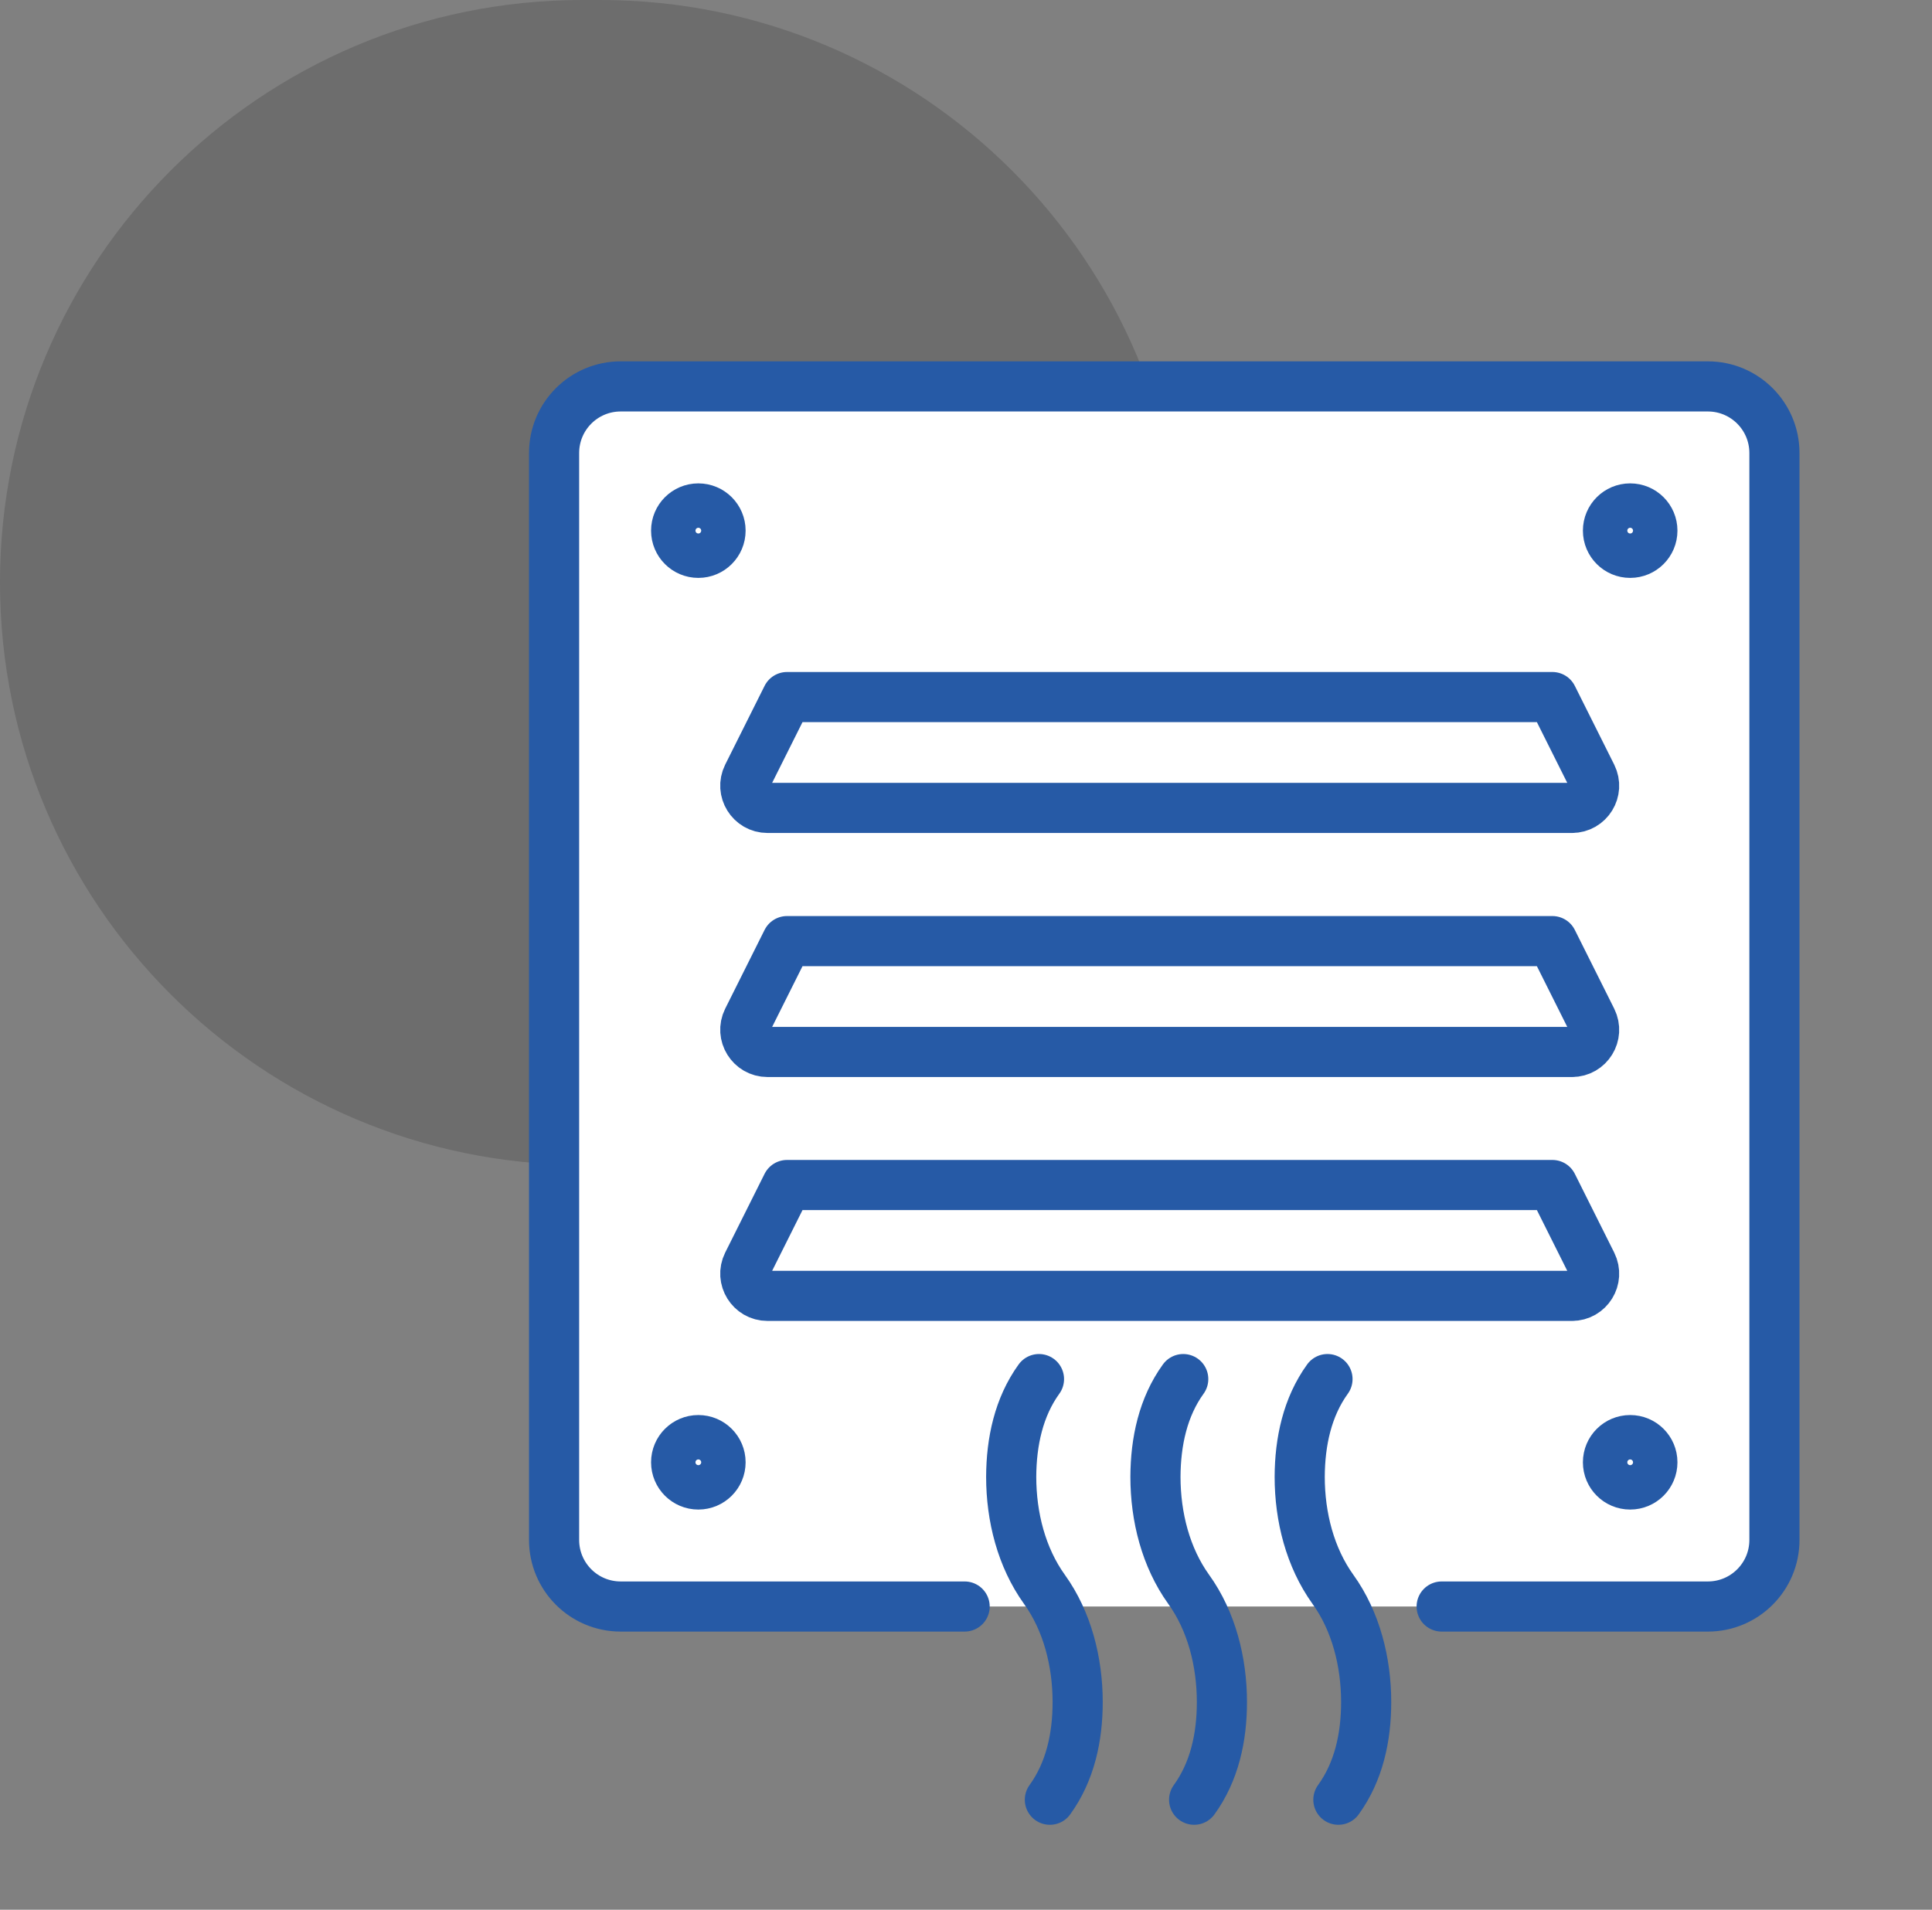 <?xml version="1.0" encoding="UTF-8"?>
<svg id="Ebene_1" data-name="Ebene 1" xmlns="http://www.w3.org/2000/svg" viewBox="0 0 134.87 133.34">
  <rect x="0" y="0" width="134.87" height="133.34" fill="#808080" stroke="none"/>
  <defs>
    <style>
      .cls-1, .cls-2 {
        fill: none;
      }

      .cls-1, .cls-3 {
        stroke-width: 0px;
      }

      .cls-4 {
        fill: #fff;
      }

      .cls-4, .cls-2 {
        stroke: #265aa6;
        stroke-linecap: round;
        stroke-linejoin: round;
        stroke-width: 3.5px;
      }

      .cls-3 {
        isolation: isolate;
        opacity: .15;
      }
    </style>
  </defs>
  <path id="Rechteck_1293" data-name="Rechteck 1293" class="cls-3" d="M40.67,0h1.22c22.46,0,40.67,18.21,40.67,40.67h0c0,22.46-18.21,40.67-40.67,40.67h-1.22C18.21,81.33,0,63.13,0,40.67h0C0,18.21,18.21,0,40.67,0Z"/>
  <g>
    <path class="cls-4" d="M67.34,112.17h-24.01c-2.57,0-4.65-2.08-4.65-4.65V31.63c0-2.57,2.08-4.65,4.65-4.65h75.89c2.57,0,4.65,2.08,4.65,4.65v75.89c0,2.57-2.08,4.65-4.65,4.65h-18.58"/>
    <circle class="cls-4" cx="48.75" cy="37.05" r="1.55"/>
    <circle class="cls-4" cx="113.8" cy="37.05" r="1.55"/>
    <circle class="cls-4" cx="48.75" cy="102.1" r="1.55"/>
    <circle class="cls-4" cx="113.8" cy="102.1" r="1.55"/>
    <path class="cls-4" d="M109.74,73.45h-56.16c-1.15,0-1.9-1.21-1.39-2.24l2.75-5.5h53.43l2.75,5.5c.51,1.03-.23,2.24-1.39,2.24Z"/>
    <path class="cls-4" d="M109.74,56.41h-56.16c-1.15,0-1.9-1.21-1.39-2.24l2.75-5.5h53.43l2.75,5.5c.51,1.03-.23,2.24-1.39,2.24Z"/>
    <path class="cls-4" d="M109.74,90.48h-56.16c-1.15,0-1.9-1.21-1.39-2.24l2.75-5.5h53.43l2.75,5.5c.51,1.03-.23,2.24-1.39,2.24Z"/>
    <g>
      <path class="cls-2" d="M72.53,96.29c-1.41,1.95-1.93,4.37-1.94,6.82,0,2.8.72,5.63,2.32,7.86h0c1.6,2.22,2.32,5.08,2.32,7.87,0,2.46-.52,4.86-1.94,6.82"/>
      <path class="cls-2" d="M82.6,96.29c-1.41,1.95-1.93,4.37-1.94,6.82,0,2.8.72,5.63,2.32,7.86h0c1.6,2.22,2.32,5.08,2.32,7.87,0,2.46-.52,4.86-1.94,6.82"/>
      <path class="cls-2" d="M92.67,96.29c-1.41,1.95-1.93,4.37-1.94,6.82,0,2.8.72,5.63,2.32,7.86h0c1.6,2.22,2.32,5.08,2.32,7.87,0,2.46-.52,4.86-1.94,6.82"/>
    </g>
  </g>
  <rect class="cls-1" x="-.14" y=".24" width="135" height="133"/>
</svg>